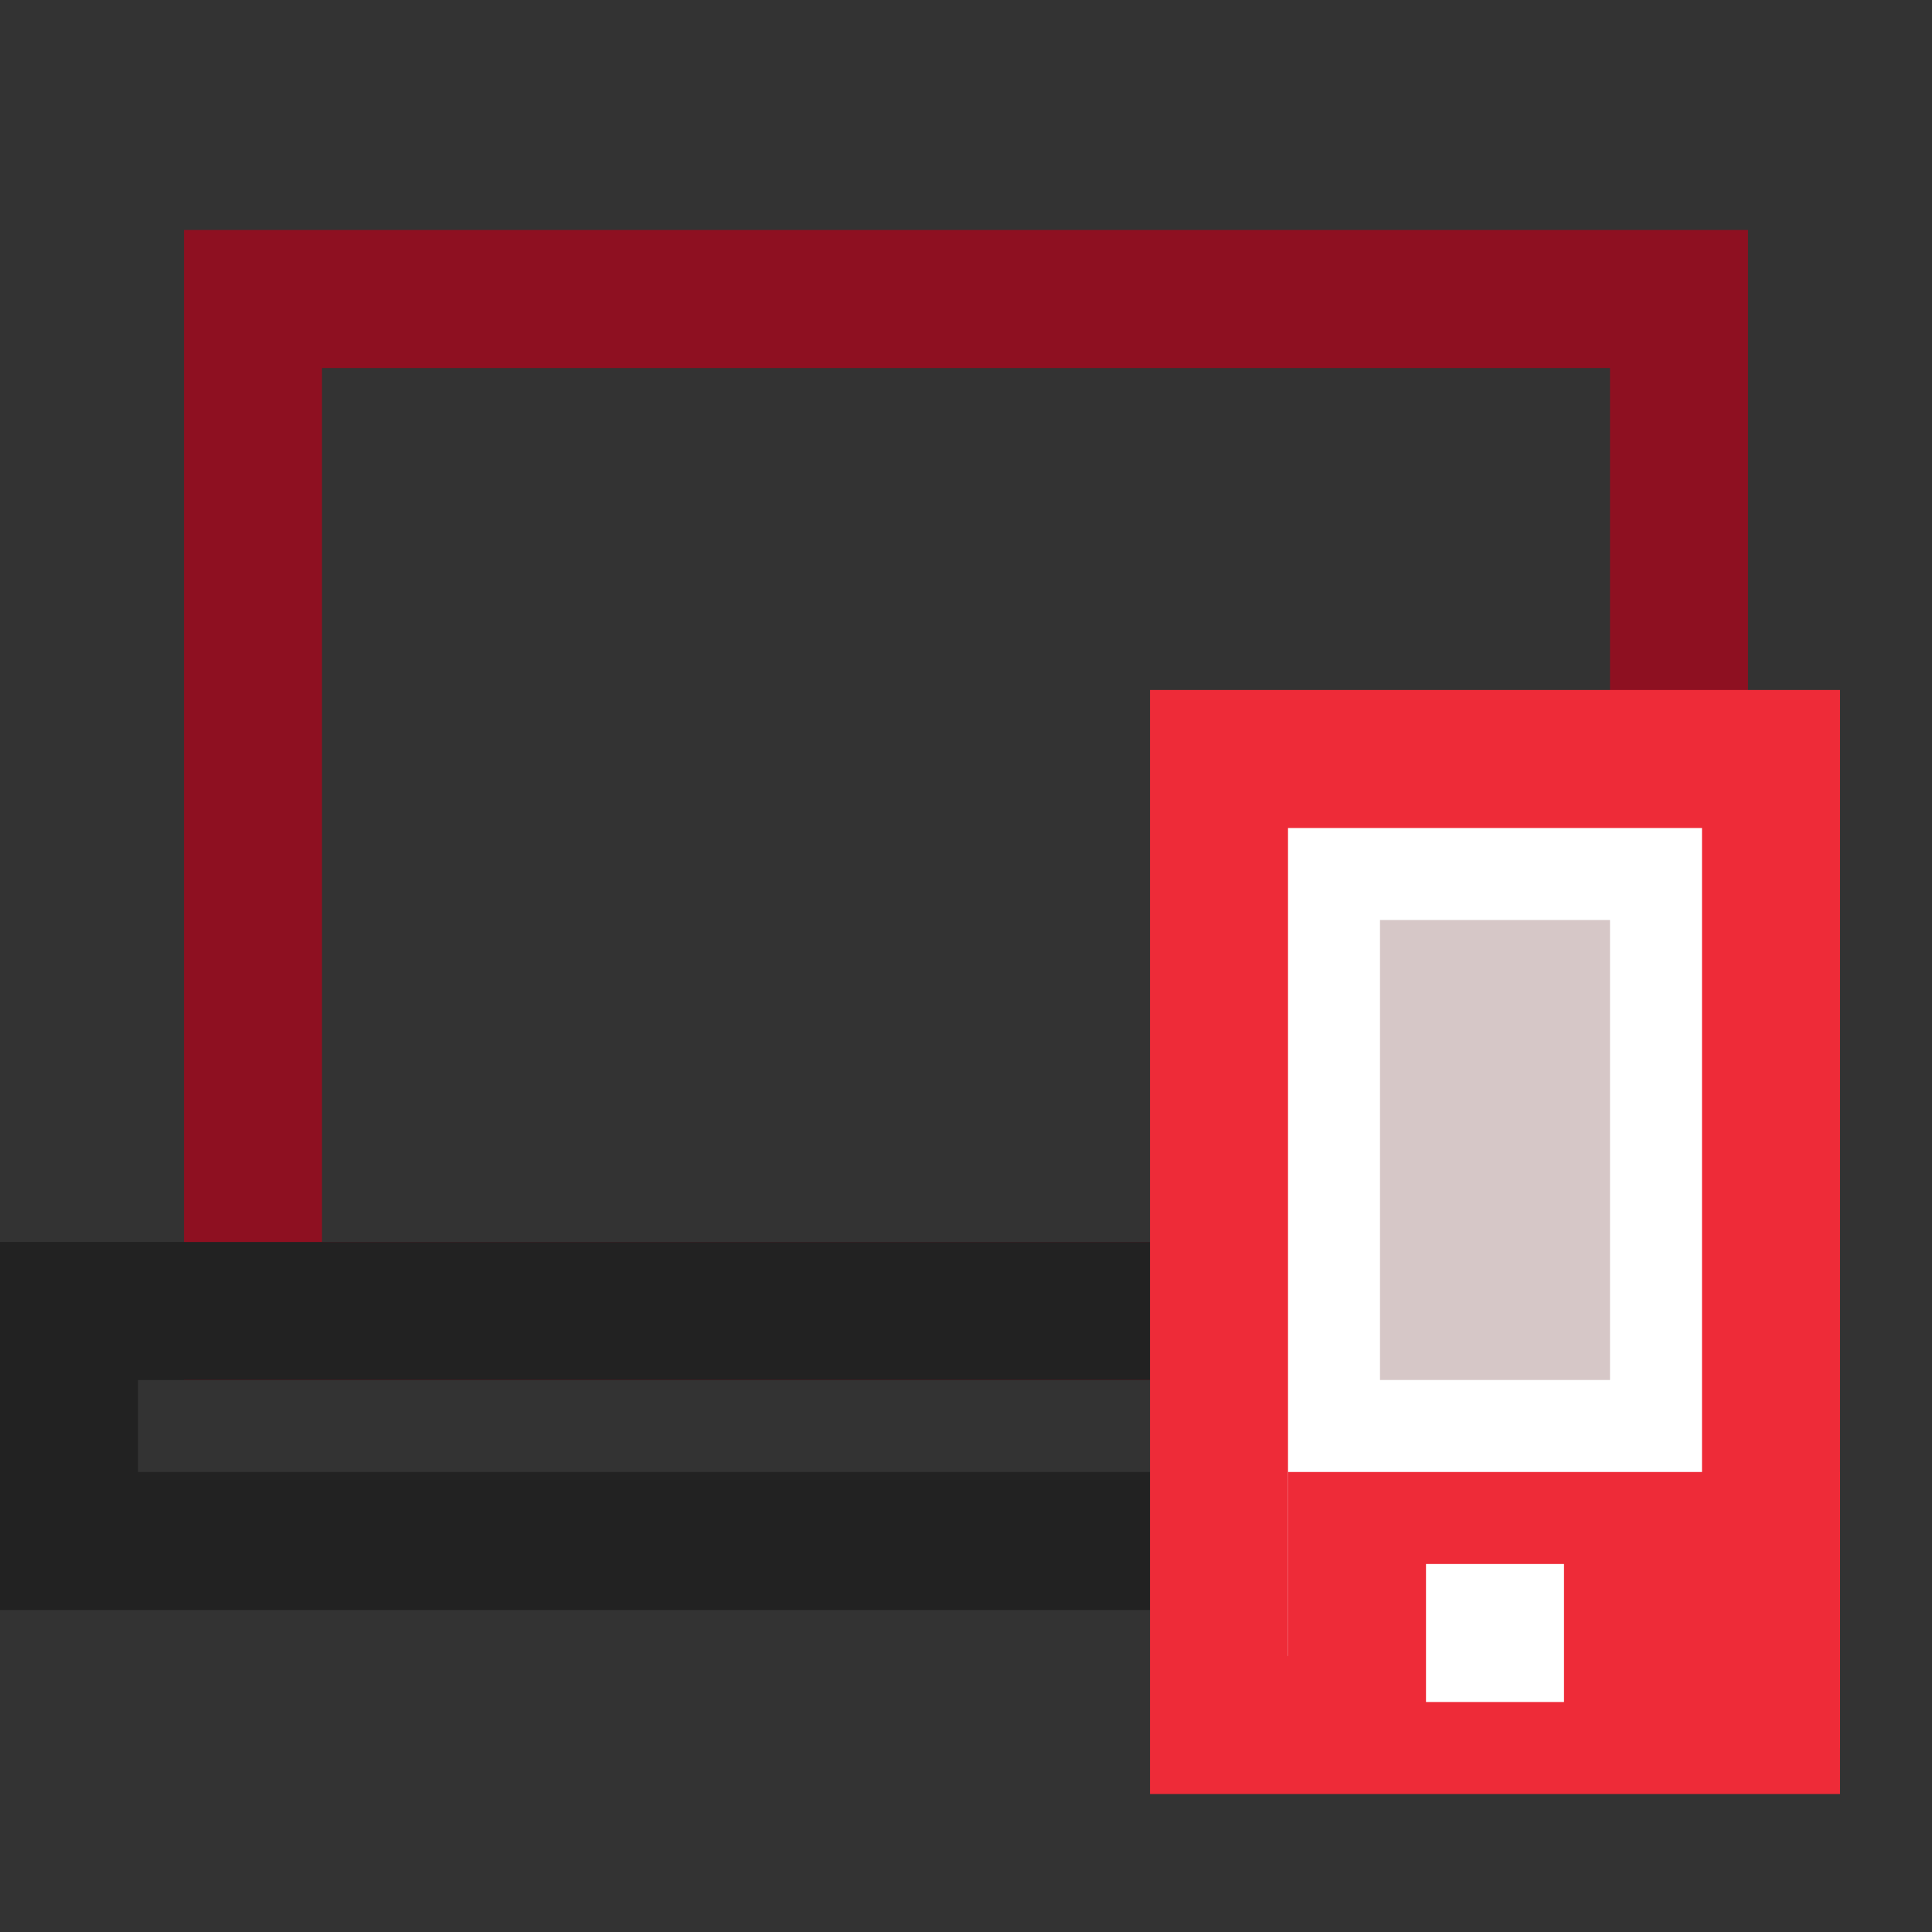 <?xml version="1.0" encoding="utf-8"?>
<svg xmlns="http://www.w3.org/2000/svg" width="42" height="42" viewBox="0 0 42 42" fill="none">
<rect x="0" y="0" width="42" height="42" fill="#333333" stroke="none"/>
<rect x="5.5" y="6.5" width="31" height="22" stroke="#8E1021" stroke-width="3"/>
<rect x="1.5" y="28.5" width="37" height="5" stroke="#222222" stroke-width="3"/>
<rect x="26.5" y="16.5" width="12" height="21" fill="white" stroke="#EE2B38" stroke-width="3"/>
<rect x="30" y="20" width="5" height="10" fill="#D6C7C7"/>
<rect x="28" y="32" width="12" height="6" fill="#EE2B38"/>
<rect x="31" y="34" width="3" height="3" fill="white"/>
</svg>